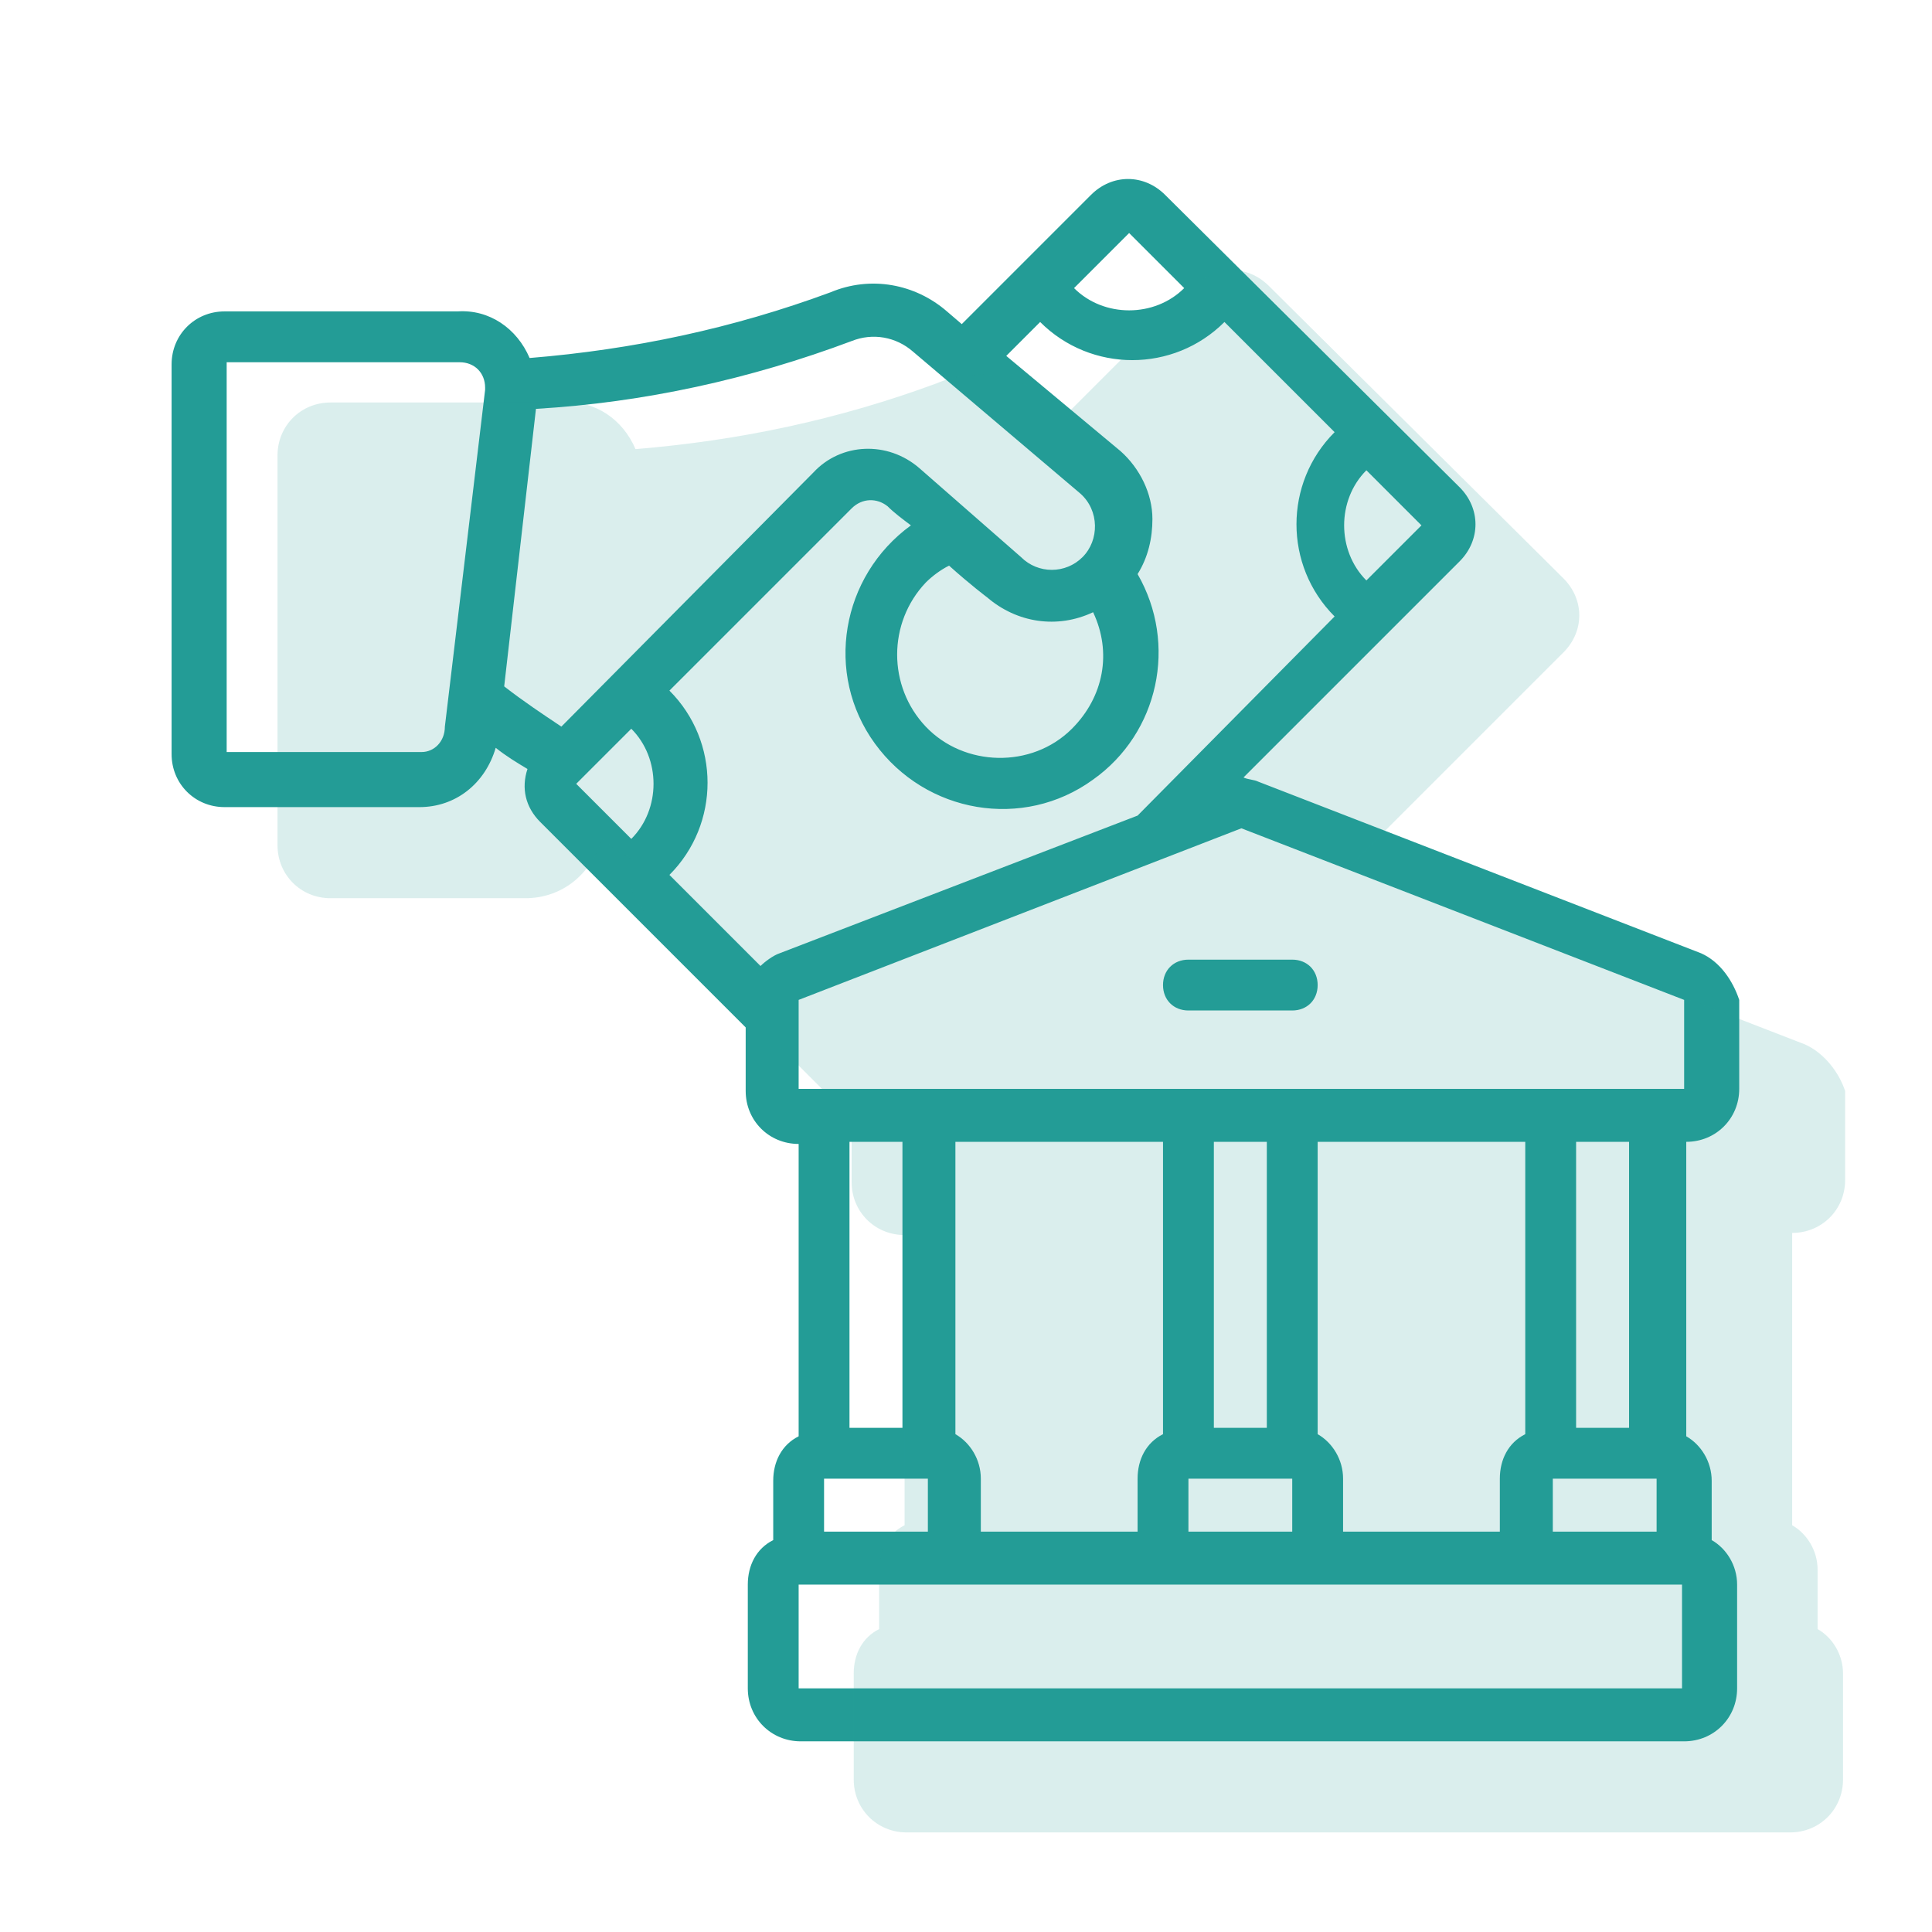 <?xml version="1.0" encoding="utf-8"?>
<!-- Generator: $$$/GeneralStr/196=Adobe Illustrator 27.6.0, SVG Export Plug-In . SVG Version: 6.00 Build 0)  -->
<svg version="1.0" id="Ebene_1" xmlns="http://www.w3.org/2000/svg" xmlns:xlink="http://www.w3.org/1999/xlink" x="0px" y="0px"
	 width="91.2px" height="91.2px" viewBox="0 0 91.2 91.2" style="enable-background:new 0 0 91.2 91.2;" xml:space="preserve">
<style type="text/css">
	.st0{fill:#239C96;}
	.st1{opacity:0.17;enable-background:new    ;}
</style>
<g>
	<path class="st0" d="M80.3,45l-20.9-8.1c-0.2-0.1-0.5-0.1-0.7-0.2l10.2-10.2c1-1,1-2.5,0-3.5L55,9.2c-1-1-2.5-1-3.5,0l-6.1,6.1
		l-0.7-0.6c-1.5-1.3-3.6-1.7-5.5-0.9c-4.6,1.7-9.3,2.7-14.2,3.1c-0.6-1.4-1.9-2.3-3.4-2.2h-11c-1.4,0-2.5,1.1-2.5,2.5v18.4
		c0,1.4,1.1,2.5,2.5,2.5h9.2c1.7,0,3.1-1.1,3.6-2.8c0.5,0.4,1,0.7,1.5,1c-0.3,0.9-0.1,1.8,0.6,2.5l9.7,9.7v3c0,1.4,1.1,2.5,2.5,2.5
		v13.8c-0.8,0.4-1.2,1.2-1.2,2.1v2.8c-0.8,0.4-1.2,1.2-1.2,2.1v4.9c0,1.4,1.1,2.5,2.5,2.5h41.7c1.4,0,2.5-1.1,2.5-2.5v-4.9
		c0-0.9-0.5-1.7-1.2-2.1v-2.8c0-0.9-0.5-1.7-1.2-2.1V53.9c1.4,0,2.5-1.1,2.5-2.5v-4.2C81.8,46.3,81.2,45.4,80.3,45z M64.5,27.4
		c-1.4-1.4-1.4-3.8,0-5.2l2.6,2.6L64.5,27.4z M53.3,11l2.6,2.6c-1.4,1.4-3.8,1.4-5.2,0L53.3,11z M40.2,16.1c1-0.4,2.1-0.2,2.9,0.5
		l7.9,6.7c0.9,0.8,0.9,2.2,0.1,3c-0.8,0.8-2.1,0.8-2.9,0c0,0-4-3.5-4.8-4.2c-1.5-1.3-3.7-1.2-5,0.2L26.5,34.3
		c-0.9-0.6-1.8-1.2-2.7-1.9l1.5-13.1C30.4,19,35.4,17.9,40.2,16.1L40.2,16.1z M50.6,34.4c-1.9,1.9-5.1,1.8-6.9-0.1
		c-1.8-1.9-1.8-4.9,0-6.8c0.3-0.3,0.7-0.6,1.1-0.8c1,0.9,1.8,1.5,1.8,1.5c1.4,1.2,3.3,1.5,5,0.7C52.5,30.8,52.1,32.9,50.6,34.4z
		 M19.9,35.5h-9.2V17.1h11c0.7,0,1.2,0.5,1.2,1.2c0,0,0,0.1,0,0.1l-1.9,15.9C21,35,20.5,35.5,19.9,35.5L19.9,35.5z M29.8,34.4
		c1.4,1.4,1.4,3.8,0,5.2L27.2,37L29.8,34.4z M36.8,45c-0.3,0.1-0.7,0.4-0.9,0.6l-4.3-4.3c2.4-2.4,2.4-6.3,0-8.7l8.6-8.6
		c0.5-0.5,1.2-0.5,1.7-0.1c0.3,0.3,0.7,0.6,1.1,0.9c-3.3,2.4-4.1,7-1.7,10.3c2.4,3.3,7,4.1,10.3,1.7c3.1-2.2,4-6.4,2.1-9.7
		c0.5-0.8,0.7-1.7,0.7-2.6c0-1.2-0.6-2.4-1.5-3.2l-5.4-4.5l1.6-1.6c2.4,2.4,6.3,2.4,8.7,0l5.2,5.2c-2.4,2.4-2.4,6.3,0,8.7l-9.3,9.4
		L36.8,45z M42.6,53.9v13.5h-2.5V53.9H42.6z M78.2,72.3h-4.9v-2.5h4.9V72.3z M72,67.7c-0.8,0.4-1.2,1.2-1.2,2.1v2.5h-7.4v-2.5
		c0-0.9-0.5-1.7-1.2-2.1V53.9H72V67.7z M56.1,69.8H61v2.5h-4.9V69.8z M59.8,67.4h-2.5V53.9h2.5V67.4z M54.9,67.7
		c-0.8,0.4-1.2,1.2-1.2,2.1v2.5h-7.4v-2.5c0-0.9-0.5-1.7-1.2-2.1V53.9h9.8V67.7z M38.9,69.8h4.9v2.5h-4.9V69.8z M79.4,79.7H37.7
		v-4.9h41.7V79.7z M76.9,67.4h-2.5V53.9h2.5V67.4z M37.7,51.4v-4.2l20.9-8.1l20.9,8.1v4.2H37.7z"/>
	<path class="st0" d="M61,45.3h-4.9c-0.7,0-1.2,0.5-1.2,1.2s0.5,1.2,1.2,1.2H61c0.7,0,1.2-0.5,1.2-1.2S61.7,45.3,61,45.3z"/>
</g>
<g class="st1">
	<path class="st0" d="M85.2,49.3l-20.9-8.1c-0.2-0.1-0.5-0.1-0.7-0.2l10.2-10.2c1-1,1-2.5,0-3.5L59.9,13.5c-1-1-2.5-1-3.5,0
		l-6.1,6.1L49.7,19c-1.5-1.3-3.6-1.7-5.5-0.9c-4.6,1.7-9.3,2.7-14.2,3.1c-0.6-1.4-1.9-2.3-3.4-2.2h-11c-1.4,0-2.5,1.1-2.5,2.5v18.4
		c0,1.4,1.1,2.5,2.5,2.5h9.2c1.7,0,3.1-1.1,3.6-2.8c0.5,0.4,1,0.7,1.5,1c-0.3,0.9-0.1,1.8,0.6,2.5l9.7,9.7v3c0,1.4,1.1,2.5,2.5,2.5
		V72c-0.8,0.4-1.2,1.2-1.2,2.1v2.8c-0.8,0.4-1.2,1.2-1.2,2.1V84c0,1.4,1.1,2.5,2.5,2.5h41.7c1.4,0,2.5-1.1,2.5-2.5V79
		c0-0.9-0.5-1.7-1.2-2.1v-2.8c0-0.9-0.5-1.7-1.2-2.1V58.2c1.4,0,2.5-1.1,2.5-2.5v-4.2C86.8,50.6,86.1,49.7,85.2,49.3z M24.8,39.8"/>
</g>
</svg>
